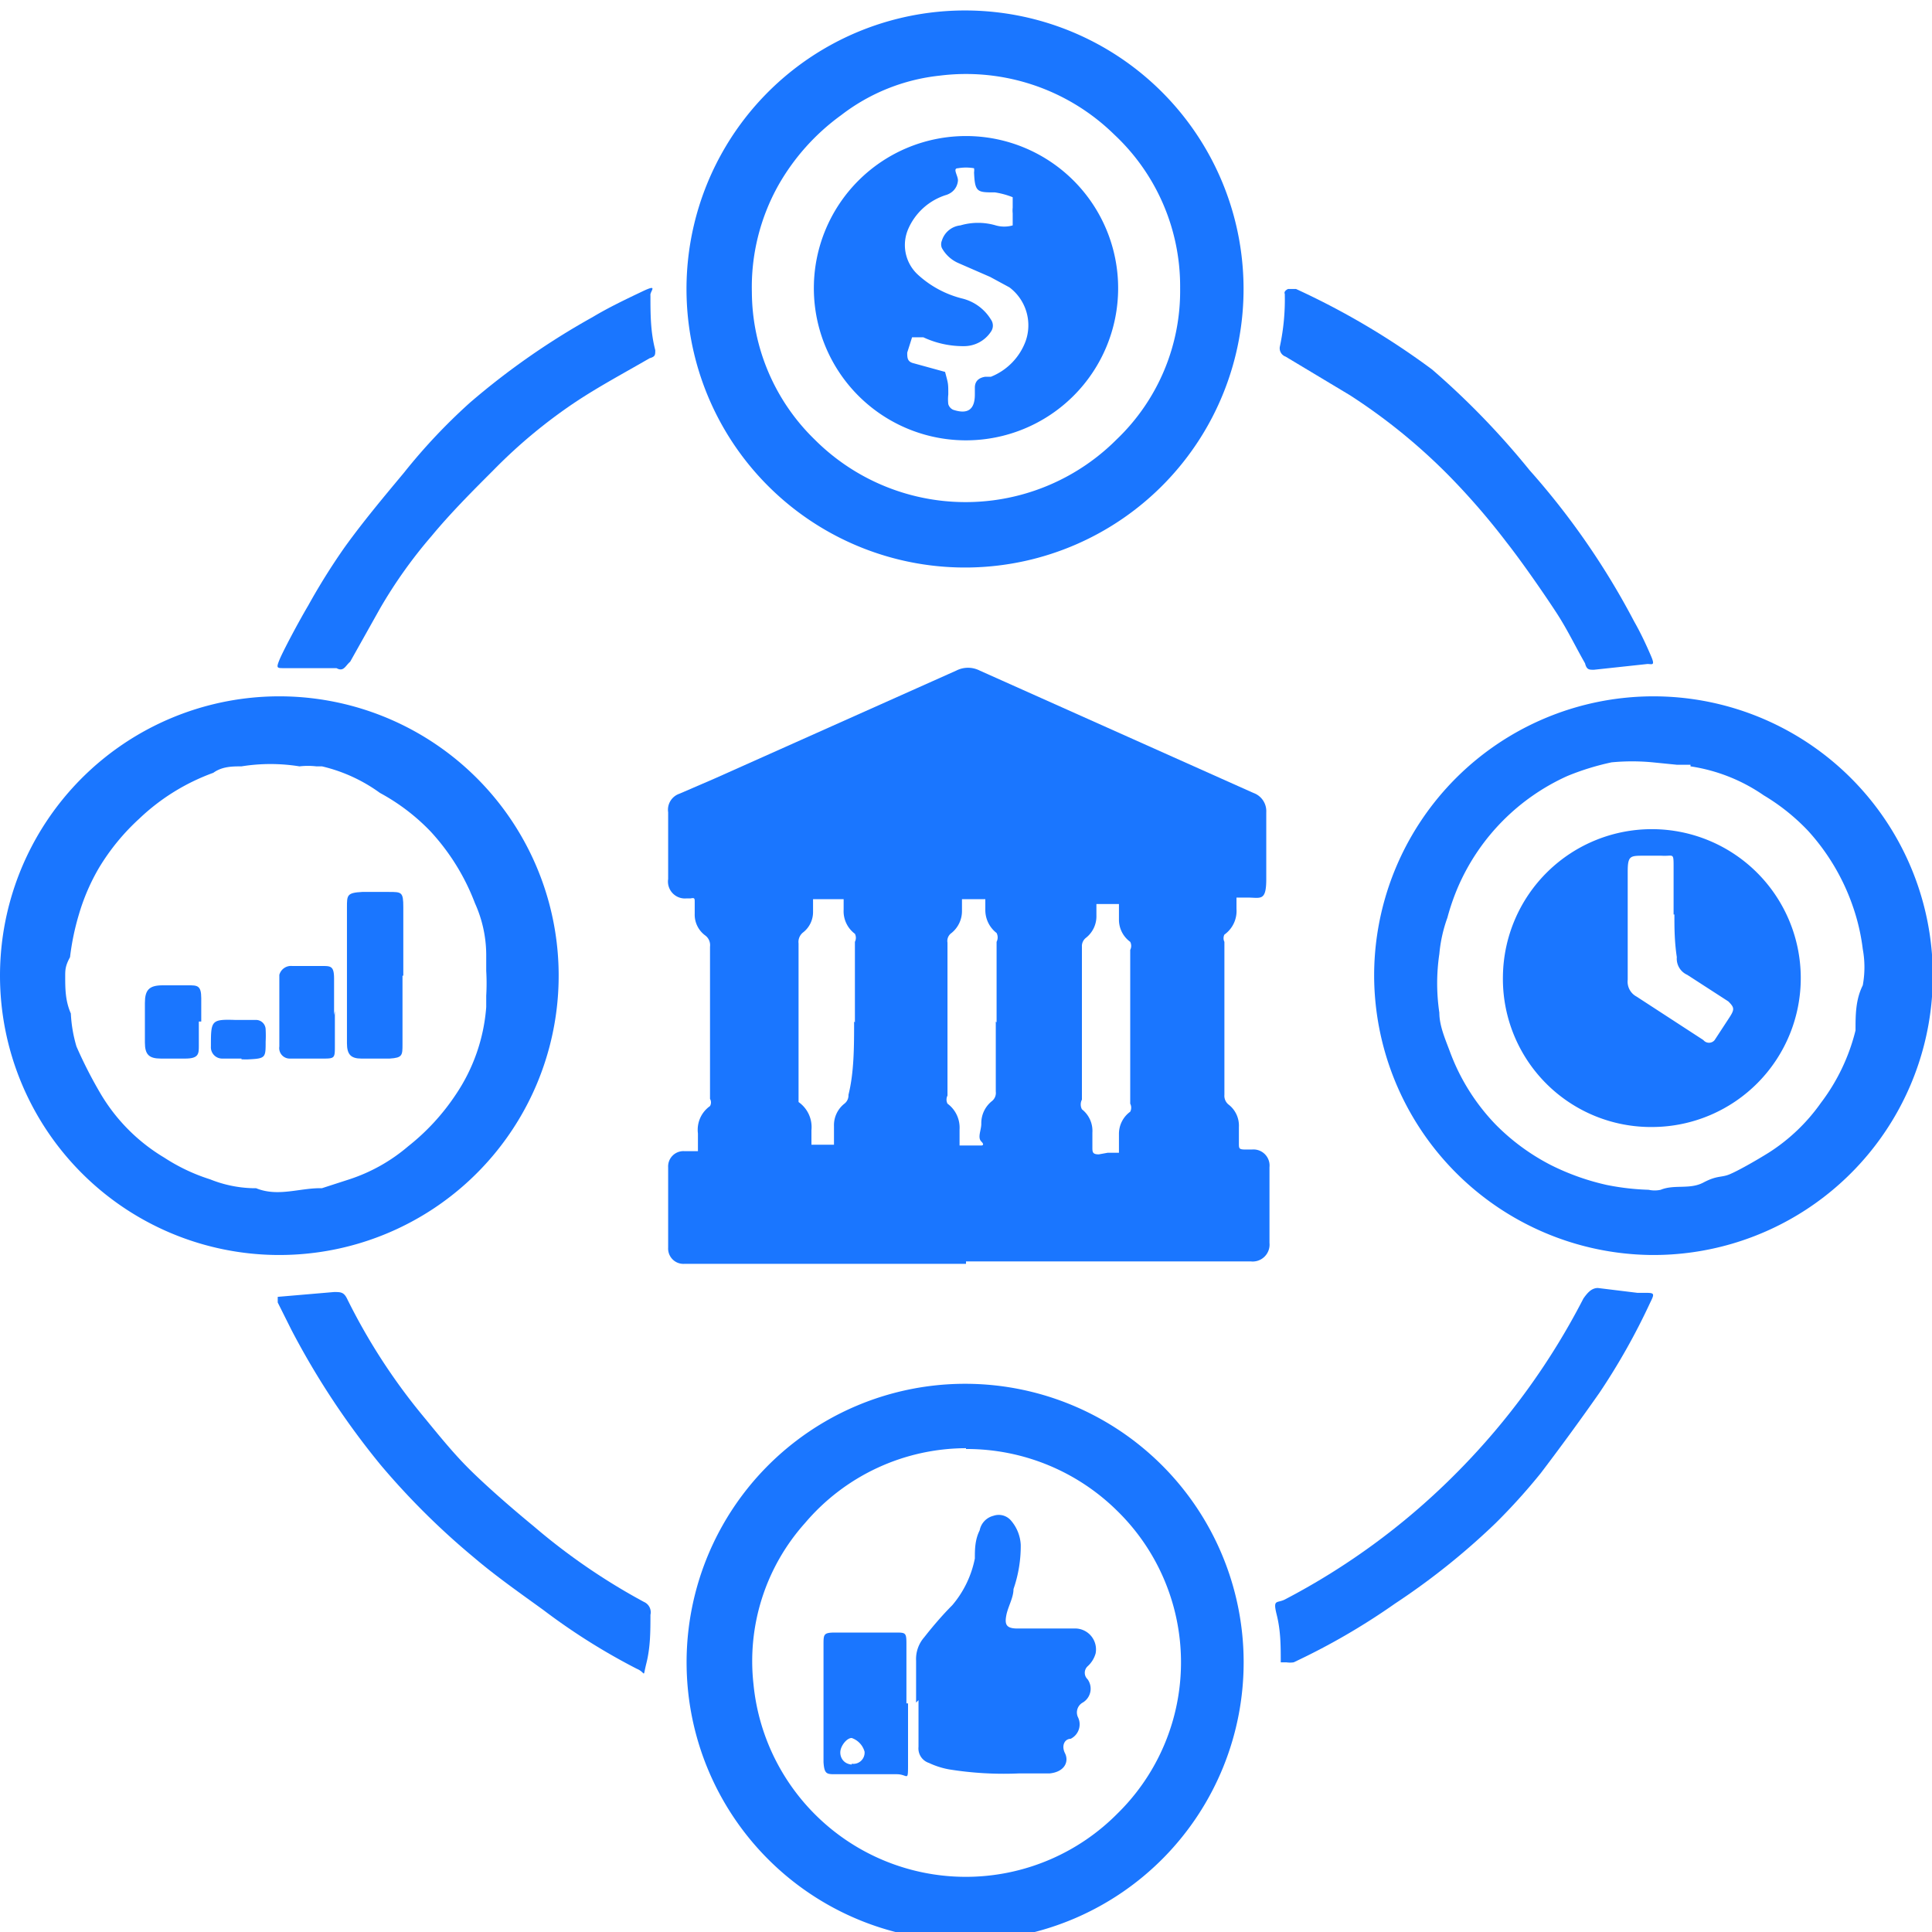 <svg id="Слой_1" data-name="Слой 1" xmlns="http://www.w3.org/2000/svg" width="24" height="24" viewBox="0 0 24 24"><defs><style>.cls-1{fill:#1a76ff;}</style></defs><title>1266</title><path class="cls-1" d="M0,12.12a3.47,3.47,0,1,1,3.45,3.47A3.47,3.47,0,0,1,0,12.12Zm.81,0h0c0,.16,0,.31.07.47A1.73,1.73,0,0,0,.95,13a5.47,5.47,0,0,0,.29.57,2.27,2.27,0,0,0,.8.81,2.31,2.31,0,0,0,.57.27,1.52,1.52,0,0,0,.52.11h.05c.27.11.53,0,.8,0H4l.34-.11a2.15,2.15,0,0,0,.73-.41,2.76,2.76,0,0,0,.59-.64,2.24,2.24,0,0,0,.38-1.09s0-.09,0-.14a2.65,2.65,0,0,0,0-.31c0-.07,0-.14,0-.21a1.57,1.57,0,0,0-.14-.63,2.75,2.75,0,0,0-.55-.89,2.55,2.55,0,0,0-.63-.48A2,2,0,0,0,4,9.52l-.07,0a.92.92,0,0,0-.21,0A2.26,2.26,0,0,0,3,9.52c-.11,0-.24,0-.35.08a2.63,2.63,0,0,0-.92.57,2.74,2.74,0,0,0-.5.61,2.57,2.57,0,0,0-.25.58,3.11,3.11,0,0,0-.11.53C.81,12,.81,12.05.81,12.13Z"/><path class="cls-1" d="M17.07,12.12a3.47,3.47,0,1,1,3.44,3.47A3.48,3.48,0,0,1,17.07,12.12Zm3.46-2.65a2.69,2.69,0,0,0-.51,0,3.2,3.2,0,0,0-.55.17A2.68,2.68,0,0,0,18.12,11a2.81,2.81,0,0,0-.14.4,1.79,1.79,0,0,0-.1.45,2.48,2.48,0,0,0,0,.73c0,.16.07.32.13.48a2.6,2.6,0,0,0,.57.91,2.69,2.69,0,0,0,.68.5,3,3,0,0,0,.7.25,3.09,3.09,0,0,0,.52.06.35.35,0,0,0,.15,0c.17-.07.36,0,.53-.09s.22-.06.32-.1.33-.17.49-.27a2.31,2.31,0,0,0,.65-.62,2.46,2.46,0,0,0,.43-.9c0-.19,0-.38.09-.56a1.24,1.24,0,0,0,0-.45,2.56,2.56,0,0,0-.13-.55,2.7,2.7,0,0,0-.55-.92,2.58,2.58,0,0,0-.55-.44A2.16,2.16,0,0,0,21,9.52L21,9.5l-.17,0Z"/><path class="cls-1" d="M12,17.19a3.46,3.46,0,1,1-3.47,3.54A3.46,3.46,0,0,1,12,17.19Zm0,.8a2.63,2.63,0,0,0-2,.93,2.57,2.57,0,0,0-.64,2,2.65,2.65,0,0,0,4.52,1.61,2.63,2.63,0,0,0,0-3.76A2.66,2.66,0,0,0,12,18Z"/><path class="cls-1" d="M12,.13A3.46,3.46,0,1,1,8.53,3.71,3.46,3.46,0,0,1,12,.13ZM9.34,3.63a2.57,2.57,0,0,0,.78,1.83,2.65,2.65,0,0,0,3.75,0,2.55,2.55,0,0,0,.79-1.88,2.58,2.58,0,0,0-.82-1.91A2.63,2.63,0,0,0,11.67.94a2.42,2.42,0,0,0-1.22.49,2.75,2.75,0,0,0-.78.87A2.59,2.59,0,0,0,9.34,3.63Z"/><path class="cls-1" d="M4.15,16.05c.08,0,.12,0,.16.08a7.49,7.49,0,0,0,.92,1.43c.19.23.38.47.59.68s.53.49.81.72A7.8,7.8,0,0,0,8,19.9a.14.14,0,0,1,.08.16c0,.2,0,.4-.05.6s0,.12-.12.07A7.87,7.87,0,0,1,6.75,20c-.29-.21-.59-.42-.86-.65A9.23,9.23,0,0,1,4.73,18.2a9.77,9.77,0,0,1-1.11-1.68l-.17-.34s0-.06,0-.07Z"/><path class="cls-1" d="M19.85,16l.49.06h.08c.13,0,.14,0,.08.12a8.19,8.19,0,0,1-.63,1.12q-.35.5-.73,1a7.54,7.54,0,0,1-.56.62,8.76,8.76,0,0,1-1.25,1,8.34,8.34,0,0,1-1.26.73.3.3,0,0,1-.09,0s0,0-.07,0,0,0,0,0c0-.2,0-.39-.05-.59s0-.14.1-.19a8.61,8.61,0,0,0,2.16-1.6,8.73,8.73,0,0,0,1.55-2.14C19.72,16.06,19.77,16,19.85,16Z"/><path class="cls-1" d="M16,3.59l.1,0a9.42,9.42,0,0,1,1.69,1A9.81,9.81,0,0,1,19,5.84,9.38,9.38,0,0,1,20.3,7.72c.08.14.15.29.21.43s0,.09-.06.1l-.65.07c-.06,0-.09,0-.11-.08-.12-.21-.22-.42-.35-.62s-.41-.61-.63-.89A8.79,8.79,0,0,0,18,5.91a7.23,7.23,0,0,0-1.23-1l-.8-.48a.11.11,0,0,1-.07-.13,2.79,2.79,0,0,0,.06-.65S15.94,3.62,16,3.59Z"/><path class="cls-1" d="M4.18,8.3l-.65,0c-.09,0-.1,0-.06-.1s.23-.46.36-.68a8.06,8.06,0,0,1,.45-.72c.23-.32.49-.63.74-.93A7.18,7.18,0,0,1,5.84,5,9.18,9.18,0,0,1,7.36,3.94c.2-.12.41-.22.62-.32s.09,0,.1.05c0,.23,0,.45.06.68,0,.06,0,.08-.07.1-.31.18-.63.35-.93.55a6.44,6.44,0,0,0-1,.83c-.27.27-.54.54-.78.83a5.91,5.91,0,0,0-.64.9l-.37.66C4.29,8.27,4.27,8.35,4.18,8.3Z"/><path class="cls-1" d="M5,12.12q0,.43,0,.85c0,.14,0,.17-.16.18H4.49c-.13,0-.18-.05-.18-.19q0-.84,0-1.69c0-.15,0-.18.19-.19h.33c.16,0,.18,0,.18.19s0,.57,0,.85Z"/><path class="cls-1" d="M4.16,12.56c0,.14,0,.28,0,.43s0,.16-.14.16H3.6A.13.13,0,0,1,3.47,13q0-.45,0-.89A.15.15,0,0,1,3.63,12H4c.11,0,.15,0,.15.16s0,.3,0,.45Z"/><path class="cls-1" d="M2.47,12.69c0,.1,0,.2,0,.3s0,.16-.17.16H2c-.15,0-.2-.05-.2-.2s0-.33,0-.49.05-.22.22-.22h.32c.11,0,.16,0,.16.16s0,.19,0,.29Z"/><path class="cls-1" d="M3,13.15H2.76A.14.14,0,0,1,2.62,13h0c0-.32,0-.34.3-.33h.26a.12.12,0,0,1,.12.12,1.43,1.43,0,0,1,0,.15c0,.2,0,.21-.22.22H3Z"/><path class="cls-1" d="M18.67,12.12A1.85,1.85,0,1,1,20.54,14,1.84,1.84,0,0,1,18.67,12.12Zm2.12-.76h0c0-.19,0-.38,0-.58s0-.14-.15-.15h-.22c-.17,0-.2,0-.2.2,0,.45,0,.9,0,1.34a.21.21,0,0,0,.11.21l.83.54a.09.09,0,0,0,.14,0l.17-.26c.08-.12.08-.14,0-.22l-.51-.33a.22.22,0,0,1-.13-.22C20.8,11.69,20.8,11.52,20.8,11.36Z"/><path class="cls-1" d="M11.38,21.15c0-.17,0-.35,0-.52a.41.41,0,0,1,.1-.29c.11-.14.23-.28.35-.4a1.28,1.28,0,0,0,.28-.58c0-.11,0-.23.06-.35a.23.23,0,0,1,.17-.18.2.2,0,0,1,.22.06.5.5,0,0,1,.12.3,1.63,1.63,0,0,1-.09.55c0,.11-.07.22-.09.33s0,.16.14.16h.7a.26.26,0,0,1,.27.31.34.34,0,0,1-.1.16.11.11,0,0,0,0,.16.2.2,0,0,1-.06.29.14.14,0,0,0-.06.18.2.2,0,0,1-.09.27c-.07,0-.12.08-.07.18s0,.23-.19.25l-.38,0a4.27,4.27,0,0,1-.87-.05,1,1,0,0,1-.25-.08.19.19,0,0,1-.13-.2c0-.19,0-.38,0-.58Z"/><path class="cls-1" d="M11.28,21.16c0,.25,0,.49,0,.74s0,.14-.14.14h-.76c-.11,0-.14,0-.15-.15q0-.73,0-1.46c0-.13,0-.15.15-.15h.74c.13,0,.14,0,.14.14s0,.49,0,.74Zm-.7.75a.14.14,0,0,0,.16-.15.25.25,0,0,0-.16-.17c-.06,0-.13.09-.14.16S10.47,21.91,10.58,21.92Z"/><path class="cls-1" d="M10.11,3.57A1.89,1.89,0,1,1,12,5.47,1.89,1.89,0,0,1,10.11,3.57ZM11.78,4.9a.54.54,0,0,0,0,.12.11.11,0,0,0,.06.07c.18.06.27,0,.27-.19,0,0,0-.05,0-.08s0-.12.13-.14l.07,0a.76.76,0,0,0,.43-.44.59.59,0,0,0-.2-.67l-.24-.13-.39-.17a.43.43,0,0,1-.21-.19.12.12,0,0,1,0-.09.27.27,0,0,1,.23-.19.78.78,0,0,1,.44,0,.38.38,0,0,0,.21,0s0-.1,0-.15a.33.33,0,0,1,0-.07c0-.06,0-.11,0-.13a1,1,0,0,0-.22-.06c-.22,0-.25,0-.26-.25a.15.15,0,0,0,0-.05s0,0,0,0a.58.58,0,0,0-.2,0c-.07,0,0,.09,0,.15s0,0,0,0,0,.13-.14.18a.76.76,0,0,0-.48.43.5.5,0,0,0,.12.56,1.27,1.27,0,0,0,.56.3.58.58,0,0,1,.35.26.13.13,0,0,1,0,.15.4.4,0,0,1-.33.18,1.17,1.17,0,0,1-.51-.11c-.08,0-.12,0-.14,0l-.06.19c0,.06,0,.11.07.13l.4.11C11.78,4.77,11.78,4.76,11.78,4.9Z"/><path class="cls-1" d="M12,15.7H8.5a.19.19,0,0,1-.2-.2q0-.5,0-1a.19.19,0,0,1,.2-.2h.17c0-.05,0-.1,0-.15s0,0,0-.07a.36.36,0,0,1,.15-.34.09.09,0,0,0,0-.09q0-.29,0-.59c0-.43,0-.87,0-1.3a.15.15,0,0,0-.06-.14.32.32,0,0,1-.13-.27s0-.09,0-.14,0-.06-.05-.05H8.53a.21.21,0,0,1-.23-.24c0-.24,0-.48,0-.72,0,0,0-.07,0-.11a.21.21,0,0,1,.14-.23l.44-.19,3-1.34a.32.32,0,0,1,.29,0l3.4,1.52a.24.24,0,0,1,.16.24c0,.28,0,.55,0,.83s-.07.23-.23.23h-.14s0,.1,0,.14a.36.36,0,0,1-.15.32.1.1,0,0,0,0,.09c0,.19,0,.37,0,.56,0,.45,0,.89,0,1.34a.14.14,0,0,0,.05.12.33.33,0,0,1,.13.28c0,.07,0,.13,0,.2s0,.08.09.08h.07a.2.2,0,0,1,.22.22c0,.12,0,.25,0,.37s0,.38,0,.57a.21.21,0,0,1-.23.23H12Zm-1.38-3h0c0-.32,0-.64,0-1a.11.11,0,0,0,0-.1.35.35,0,0,1-.14-.3s0-.08,0-.13,0,0,0,0H10.1s0,0,0,0,0,.11,0,.16a.32.32,0,0,1-.12.25.15.15,0,0,0-.06.14c0,.45,0,.9,0,1.34q0,.27,0,.54s0,.06,0,.09a.38.38,0,0,1,.16.35c0,.06,0,.12,0,.18s0,.05,0,0h.28s0,0,0,0,0-.15,0-.23a.34.34,0,0,1,.13-.28.13.13,0,0,0,.05-.11C10.61,13.32,10.61,13,10.61,12.69Zm3.14,1.62h.14s0,0,0,0,0-.16,0-.23a.34.34,0,0,1,.14-.28.11.11,0,0,0,0-.1q0-1,0-1.91a.11.11,0,0,0,0-.1.34.34,0,0,1-.14-.27s0-.1,0-.14,0-.06,0-.06h-.28s0,0,0,0,0,.1,0,.14a.34.34,0,0,1-.13.28.13.13,0,0,0-.05.11q0,.95,0,1.9a.13.13,0,0,0,0,.12.34.34,0,0,1,.13.29c0,.06,0,.12,0,.18s0,.09.08.09Zm-1.38-1.62c0-.32,0-.64,0-1a.12.12,0,0,0,0-.11.36.36,0,0,1-.14-.28s0-.1,0-.14,0,0,0,0h-.29s0,0,0,0,0,.09,0,.14a.35.35,0,0,1-.13.28.12.12,0,0,0-.05.12c0,.16,0,.32,0,.49q0,.7,0,1.41a.11.11,0,0,0,0,.1.37.37,0,0,1,.15.32c0,.07,0,.13,0,.2s0,0,0,0h.27s.05,0,0-.05,0-.14,0-.22a.35.35,0,0,1,.13-.28.13.13,0,0,0,.05-.12C12.37,13.32,12.37,13,12.37,12.69Z"/></svg>